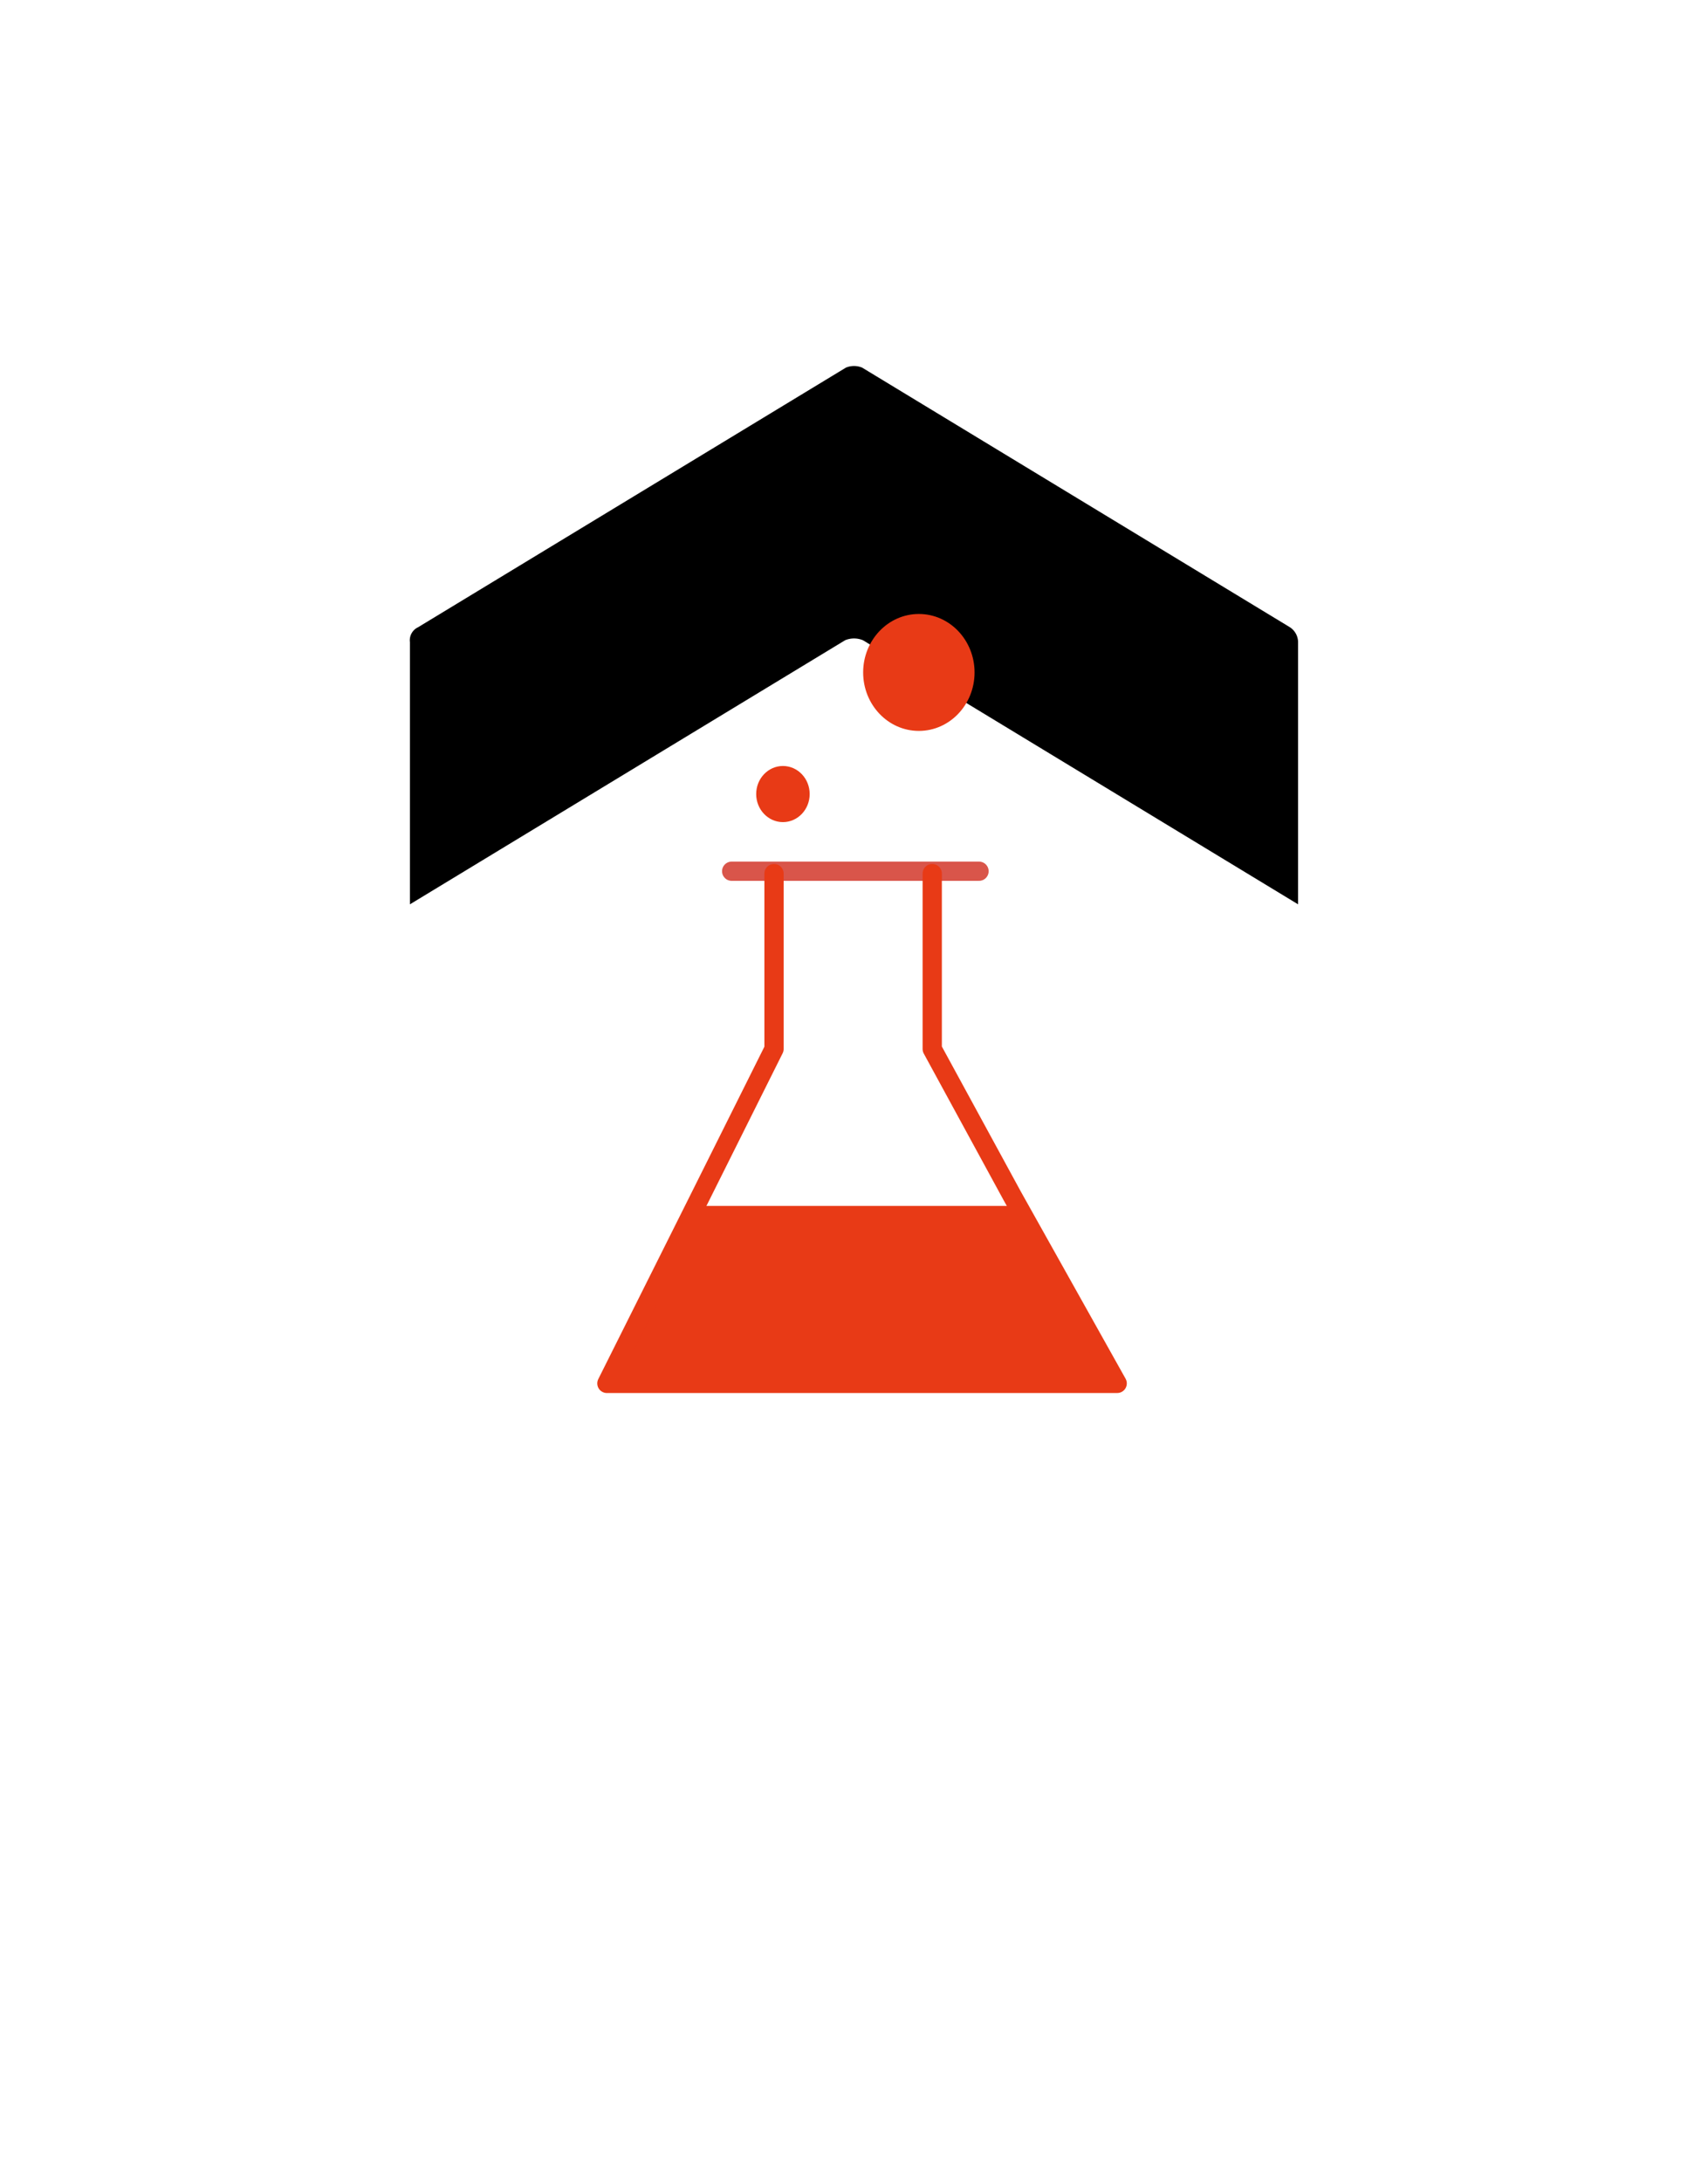 <svg xmlns="http://www.w3.org/2000/svg" xmlns:xlink="http://www.w3.org/1999/xlink" viewBox="0 0 210 268.226"><defs><style>.a{fill:#fff;}.b,.d,.e{fill:none;stroke-linecap:round;stroke-linejoin:round;stroke-miterlimit:10;stroke-width:2.367px;}.b{stroke:#d9554a;}.c{fill:#e83a16;}.d{stroke:#fff;}.e{stroke:#e83a16;}.f{filter:url(#c);}.g{filter:url(#a);}</style><filter id="a" x="5.4" y="0" width="199.201" height="221.713" filterUnits="userSpaceOnUse"><feOffset dy="-20" input="SourceAlpha"/><feGaussianBlur stdDeviation="15" result="b"/><feFlood flood-color="#374a00" flood-opacity="0.212"/><feComposite operator="in" in2="b"/><feComposite in="SourceGraphic"/></filter><filter id="c" x="0" y="33.487" width="210" height="234.739" filterUnits="userSpaceOnUse"><feOffset dy="20" input="SourceAlpha"/><feGaussianBlur stdDeviation="15" result="d"/><feFlood flood-color="#374a00" flood-opacity="0.212"/><feComposite operator="in" in2="d"/><feComposite in="SourceGraphic"/></filter></defs><g transform="translate(45 58.487)"><g class="g" transform="matrix(1, 0, 0, 1, -45, -58.49)"><path d="M150.8,300.1V236.267a2.223,2.223,0,0,0-1-1.831L97.2,202.521a2.611,2.611,0,0,0-1.995,0L42.6,234.436a1.766,1.766,0,0,0-1,1.831V300.1a2.223,2.223,0,0,0,1,1.831l52.356,31.915a2.612,2.612,0,0,0,1.995,0L149.8,302.189A3.29,3.29,0,0,0,150.8,300.1Z" transform="translate(8.8 -137.33)"/></g><g class="f" transform="matrix(1, 0, 0, 1, -45, -58.49)"><path class="a" d="M161.6,309.765V239.624a2.443,2.443,0,0,0-1.1-2.012L102.7,202.541a2.87,2.87,0,0,0-2.192,0L42.7,237.611a1.941,1.941,0,0,0-1.1,2.012v70.141a2.443,2.443,0,0,0,1.1,2.012l57.534,35.071a2.868,2.868,0,0,0,2.192,0L160.5,312.065A3.615,3.615,0,0,0,161.6,309.765Z" transform="translate(3.4 -143.84)"/></g><g transform="translate(29.618 16.983)"><line class="b" x2="30.411" transform="translate(15.342 31.621)"/><path class="c" d="M101.163,232.3l12.877,23H51.3l11.507-23h38.356Z" transform="translate(-51.3 -160.721)"/><line class="d" x2="38.356" transform="translate(11.507 71.579)"/><path class="e" d="M91.3,218.5v21.56l9.863,18.11,12.877,23H51.3l11.507-23h0l9.041-18.11V218.5" transform="translate(-51.3 -186.591)"/><ellipse class="c" cx="3.288" cy="3.45" rx="3.288" ry="3.45" transform="translate(18.356 18.685)"/><ellipse class="c" cx="6.849" cy="7.187" rx="6.849" ry="7.187" transform="translate(31.507)"/></g></g></svg>